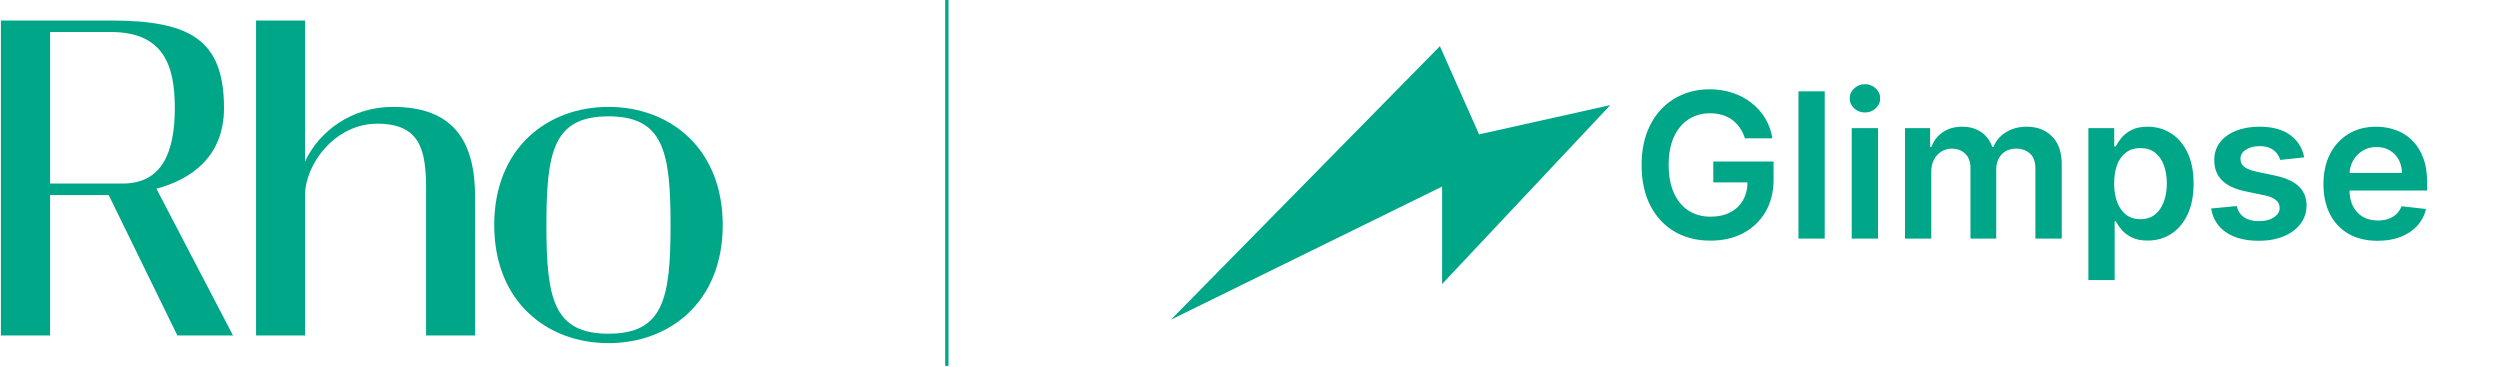 <svg width="320" height="47" viewBox="0 0 320 47" fill="none" xmlns="http://www.w3.org/2000/svg">
<path d="M13.915 24.967H6.413V42.938H0.115V2.626H14.182C24.36 2.626 28.673 5.104 28.673 13.827C28.673 20.149 24.326 23.023 20.019 24.151L29.826 42.938H22.702L13.915 24.967ZM15.707 23.493C20.796 23.493 22.377 19.42 22.377 13.796C22.377 8.172 20.796 4.099 14.182 4.099H6.413V23.493H15.707Z" fill="#00A688"/>
<path d="M60.809 25.178V42.936H54.538V24.155C54.538 19.181 53.773 15.832 48.285 15.832C42.831 15.832 39.046 21.076 39.046 24.98V42.938H32.776V2.626H39.043V20.663C40.877 16.784 44.992 13.682 50.304 13.682C58.185 13.682 60.809 18.243 60.809 25.178Z" fill="#00A688"/>
<path d="M77.885 43.923C70.038 43.923 63.262 38.635 63.262 28.803C63.262 18.971 70.039 13.682 77.885 13.682C85.731 13.682 92.509 18.97 92.509 28.803C92.509 38.636 85.732 43.923 77.885 43.923ZM77.885 14.893C70.862 14.893 69.94 19.373 69.94 28.803C69.94 38.233 70.862 42.713 77.885 42.713C84.909 42.713 85.832 38.233 85.832 28.803C85.832 19.373 84.909 14.893 77.885 14.893Z" fill="#00A688"/>
<path d="M121.197 0V46.83" stroke="#00A688" stroke-width="0.422"/>
<g clip-path="url(#clip0_11505_10942)">
<path fill-rule="evenodd" clip-rule="evenodd" d="M149.886 40.915L184.591 23.88V36.354L195.354 24.904L206.117 13.454L189.323 17.201L184.307 5.915L149.886 40.915Z" fill="#00A688"/>
<path d="M223.351 17.71C223.196 17.213 222.982 16.768 222.71 16.375C222.443 15.976 222.122 15.636 221.744 15.354C221.372 15.071 220.945 14.859 220.462 14.718C219.979 14.571 219.453 14.497 218.883 14.497C217.862 14.497 216.951 14.752 216.153 15.261C215.354 15.771 214.725 16.52 214.267 17.508C213.815 18.49 213.589 19.687 213.589 21.099C213.589 22.522 213.815 23.729 214.267 24.717C214.719 25.705 215.348 26.457 216.153 26.972C216.958 27.482 217.893 27.736 218.958 27.736C219.923 27.736 220.759 27.552 221.465 27.184C222.177 26.816 222.725 26.294 223.109 25.619C223.493 24.938 223.685 24.14 223.685 23.225L224.465 23.345H219.301V20.675H227.019V22.94C227.019 24.554 226.672 25.95 225.979 27.129C225.285 28.307 224.332 29.216 223.118 29.854C221.905 30.486 220.512 30.802 218.939 30.802C217.187 30.802 215.648 30.413 214.323 29.633C213.004 28.847 211.973 27.733 211.23 26.291C210.494 24.842 210.125 23.124 210.125 21.135C210.125 19.613 210.342 18.254 210.775 17.057C211.215 15.86 211.828 14.844 212.614 14.009C213.401 13.168 214.323 12.53 215.382 12.094C216.441 11.652 217.592 11.431 218.837 11.431C219.889 11.431 220.871 11.585 221.781 11.892C222.691 12.193 223.499 12.622 224.205 13.181C224.917 13.739 225.502 14.402 225.96 15.169C226.419 15.937 226.719 16.784 226.861 17.71H223.351ZM233.565 11.689V30.544H230.203V11.689H233.565ZM237.022 30.544V16.403H240.384V30.544H237.022ZM238.712 14.396C238.18 14.396 237.722 14.221 237.338 13.871C236.954 13.515 236.762 13.089 236.762 12.591C236.762 12.088 236.954 11.662 237.338 11.312C237.722 10.956 238.18 10.778 238.712 10.778C239.251 10.778 239.709 10.956 240.087 11.312C240.471 11.662 240.663 12.088 240.663 12.591C240.663 13.089 240.471 13.515 240.087 13.871C239.709 14.221 239.251 14.396 238.712 14.396ZM243.841 30.544V16.403H247.055V18.806H247.222C247.519 17.996 248.011 17.364 248.699 16.909C249.386 16.449 250.206 16.219 251.16 16.219C252.126 16.219 252.94 16.452 253.603 16.919C254.271 17.379 254.742 18.008 255.014 18.806H255.163C255.479 18.02 256.011 17.394 256.76 16.928C257.516 16.455 258.41 16.219 259.444 16.219C260.757 16.219 261.828 16.63 262.658 17.453C263.488 18.275 263.903 19.475 263.903 21.052V30.544H260.531V21.568C260.531 20.69 260.296 20.049 259.825 19.644C259.355 19.233 258.779 19.027 258.098 19.027C257.287 19.027 256.652 19.279 256.194 19.782C255.742 20.279 255.516 20.927 255.516 21.724V30.544H252.219V21.43C252.219 20.7 251.996 20.116 251.55 19.681C251.11 19.245 250.535 19.027 249.822 19.027C249.34 19.027 248.9 19.15 248.504 19.395C248.107 19.635 247.792 19.975 247.556 20.417C247.321 20.853 247.203 21.362 247.203 21.945V30.544H243.841ZM267.313 35.847V16.403H270.62V18.741H270.815C270.988 18.398 271.233 18.033 271.548 17.646C271.864 17.253 272.292 16.919 272.83 16.642C273.369 16.36 274.056 16.219 274.892 16.219C275.994 16.219 276.988 16.498 277.873 17.057C278.765 17.609 279.471 18.428 279.991 19.515C280.517 20.595 280.781 21.921 280.781 23.492C280.781 25.045 280.523 26.365 280.01 27.451C279.496 28.537 278.796 29.366 277.911 29.937C277.025 30.508 276.022 30.793 274.901 30.793C274.084 30.793 273.406 30.658 272.867 30.388C272.329 30.118 271.895 29.793 271.567 29.412C271.245 29.025 270.994 28.66 270.815 28.316H270.675V35.847H267.313ZM270.61 23.474C270.61 24.388 270.74 25.189 271.001 25.877C271.267 26.564 271.648 27.101 272.143 27.488C272.644 27.868 273.251 28.059 273.963 28.059C274.706 28.059 275.328 27.862 275.83 27.469C276.332 27.07 276.709 26.527 276.963 25.84C277.223 25.146 277.353 24.358 277.353 23.474C277.353 22.596 277.226 21.817 276.972 21.135C276.719 20.454 276.341 19.92 275.839 19.533C275.338 19.147 274.712 18.953 273.963 18.953C273.245 18.953 272.635 19.14 272.134 19.515C271.632 19.889 271.251 20.414 270.991 21.089C270.737 21.764 270.61 22.559 270.61 23.474ZM294.935 20.141L291.87 20.472C291.783 20.166 291.632 19.877 291.415 19.607C291.204 19.337 290.919 19.119 290.561 18.953C290.201 18.788 289.762 18.705 289.241 18.705C288.542 18.705 287.953 18.855 287.477 19.156C287.006 19.457 286.774 19.846 286.78 20.325C286.774 20.736 286.925 21.071 287.235 21.329C287.55 21.586 288.071 21.798 288.795 21.964L291.229 22.479C292.579 22.768 293.582 23.225 294.238 23.851C294.901 24.477 295.234 25.297 295.241 26.309C295.234 27.199 294.972 27.985 294.451 28.666C293.937 29.341 293.223 29.869 292.307 30.25C291.39 30.63 290.337 30.821 289.148 30.821C287.403 30.821 285.997 30.459 284.932 29.734C283.867 29.004 283.232 27.988 283.028 26.687L286.307 26.374C286.455 27.012 286.771 27.494 287.254 27.819C287.736 28.145 288.365 28.307 289.139 28.307C289.938 28.307 290.579 28.145 291.062 27.819C291.551 27.494 291.795 27.092 291.795 26.613C291.795 26.208 291.637 25.874 291.322 25.61C291.012 25.346 290.529 25.143 289.873 25.002L287.439 24.496C286.071 24.213 285.059 23.738 284.403 23.069C283.746 22.393 283.421 21.54 283.427 20.509C283.421 19.638 283.66 18.883 284.143 18.244C284.632 17.6 285.309 17.103 286.176 16.753C287.05 16.397 288.055 16.219 289.196 16.219C290.867 16.219 292.182 16.572 293.142 17.278C294.109 17.983 294.706 18.938 294.935 20.141ZM304.329 30.821C302.899 30.821 301.663 30.526 300.623 29.937C299.589 29.341 298.794 28.501 298.237 27.414C297.679 26.322 297.4 25.036 297.4 23.557C297.4 22.102 297.679 20.825 298.237 19.727C298.799 18.622 299.586 17.763 300.596 17.149C301.604 16.529 302.79 16.219 304.153 16.219C305.032 16.219 305.862 16.36 306.641 16.642C307.427 16.919 308.122 17.348 308.722 17.931C309.329 18.514 309.806 19.257 310.153 20.159C310.499 21.055 310.673 22.123 310.673 23.363V24.385H298.98V22.139H307.45C307.443 21.5 307.304 20.933 307.031 20.436C306.759 19.932 306.379 19.536 305.89 19.248C305.407 18.959 304.843 18.815 304.199 18.815C303.512 18.815 302.908 18.981 302.388 19.312C301.868 19.638 301.462 20.067 301.171 20.601C300.886 21.129 300.741 21.709 300.735 22.341V24.302C300.735 25.125 300.886 25.831 301.19 26.42C301.493 27.003 301.917 27.451 302.462 27.764C303.007 28.071 303.644 28.224 304.375 28.224C304.864 28.224 305.308 28.157 305.704 28.022C306.1 27.881 306.444 27.675 306.734 27.405C307.026 27.135 307.246 26.8 307.393 26.401L310.533 26.751C310.334 27.574 309.958 28.292 309.401 28.906C308.849 29.513 308.143 29.986 307.282 30.323C306.422 30.655 305.437 30.821 304.329 30.821Z" fill="#00A688"/>
</g>
<defs>
<clipPath id="clip0_11505_10942">
<rect width="170" height="35" fill="white" transform="translate(149.886 5.915)"/>
</clipPath>
</defs>
</svg>
